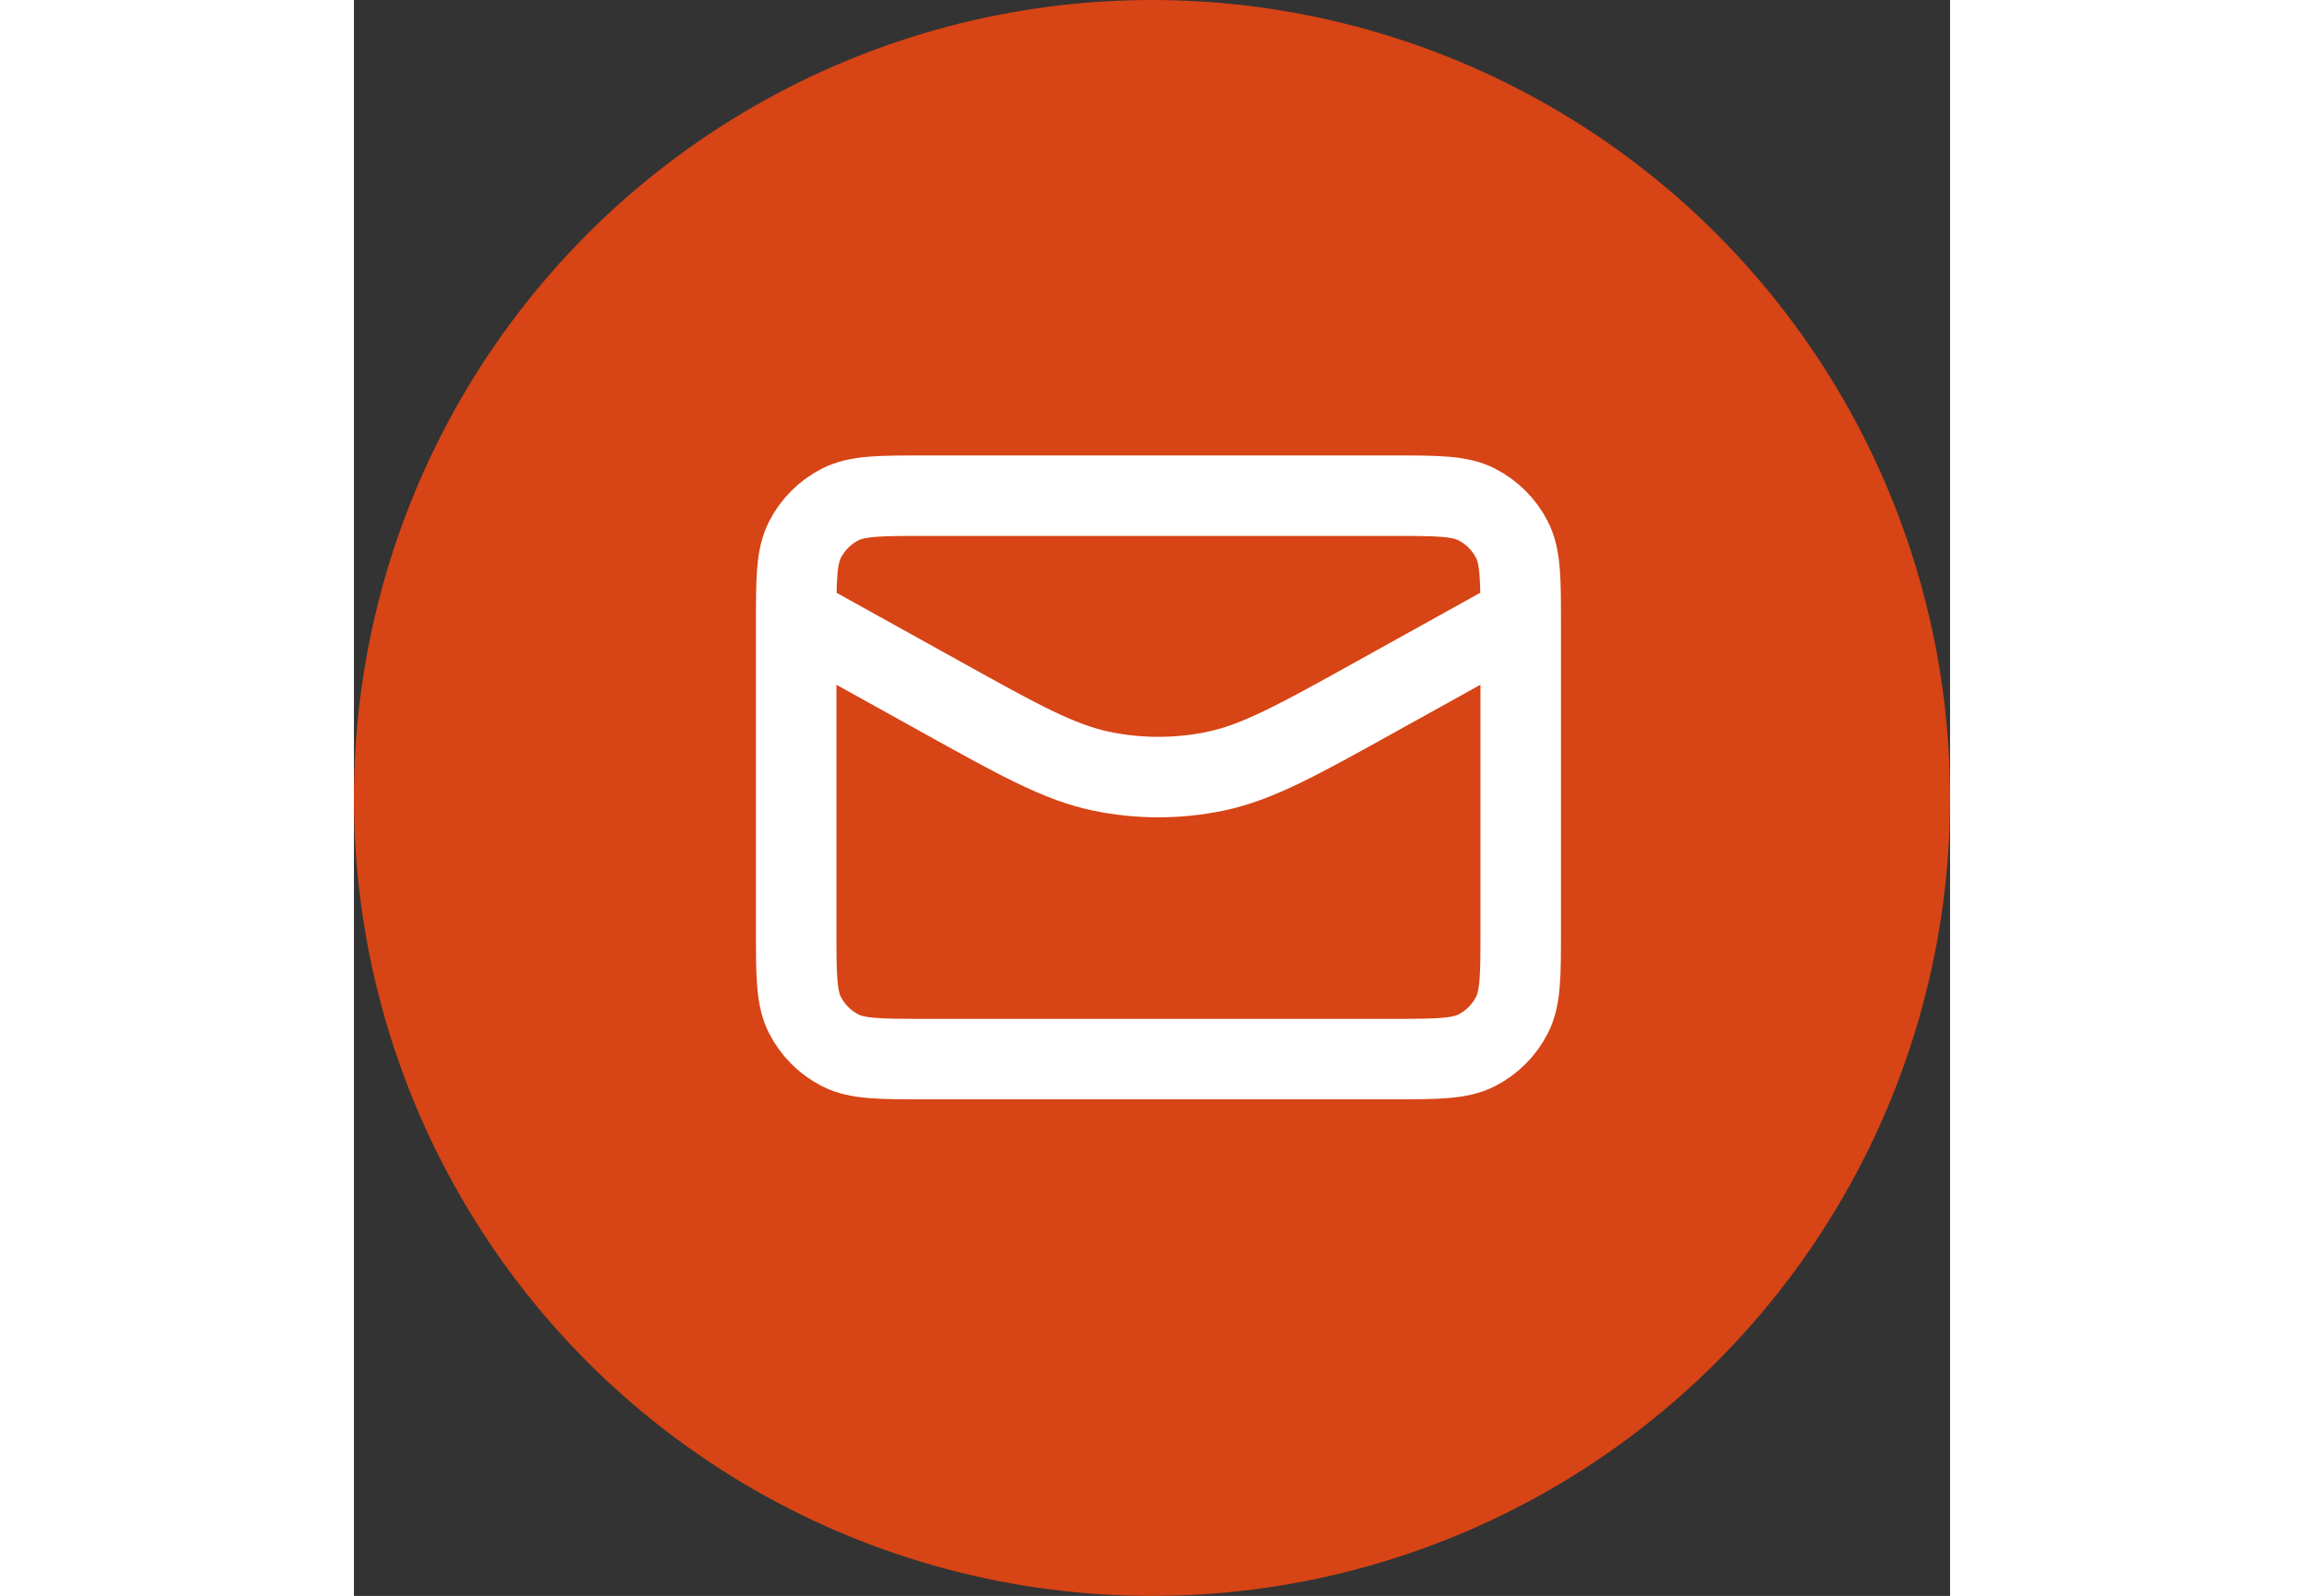 <svg version="1.1" id="Capa_1" xmlns="http://www.w3.org/2000/svg" xmlns:xlink="http://www.w3.org/1999/xlink" width="72.346px" height="50.119px" viewBox="0 0 1322 1322" style="enable-background:new 0 0 1322 1322;" xml:space="preserve">
  <rect x="0" y="0" width="1322" height="1322" fill="#333333" stroke="none"/>
  <style type="text/css">
    .st0{fill:#D74415;}
    .st1{fill:none;stroke:#FFFFFF;stroke-width:66.667;stroke-linecap:round;stroke-linejoin:round;stroke-miterlimit:133.333;}
  </style>
<circle class="st0" cx="661" cy="661" r="661"/>
<path class="st1" d="M966.3,510.6l-118.7,65.9c-66.2,36.8-99.3,55.1-134.3,62.4c-31,6.4-63,6.4-94,0c-35-7.2-68.1-25.6-134.3-62.4
	l-118.7-65.9 M473,877.3h386.7c37.3,0,56,0,70.3-7.3c12.5-6.4,22.7-16.6,29.1-29.1c7.3-14.3,7.3-32.9,7.3-70.3V517.3
	c0-37.3,0-56-7.3-70.3c-6.4-12.5-16.6-22.7-29.1-29.1c-14.3-7.3-32.9-7.3-70.3-7.3H473c-37.3,0-56,0-70.3,7.3
	c-12.5,6.4-22.7,16.6-29.1,29.1c-7.3,14.3-7.3,32.9-7.3,70.3v253.3c0,37.3,0,56,7.3,70.3c6.4,12.5,16.6,22.7,29.1,29.1
	C417,877.3,435.6,877.3,473,877.3z"/>
</svg>
